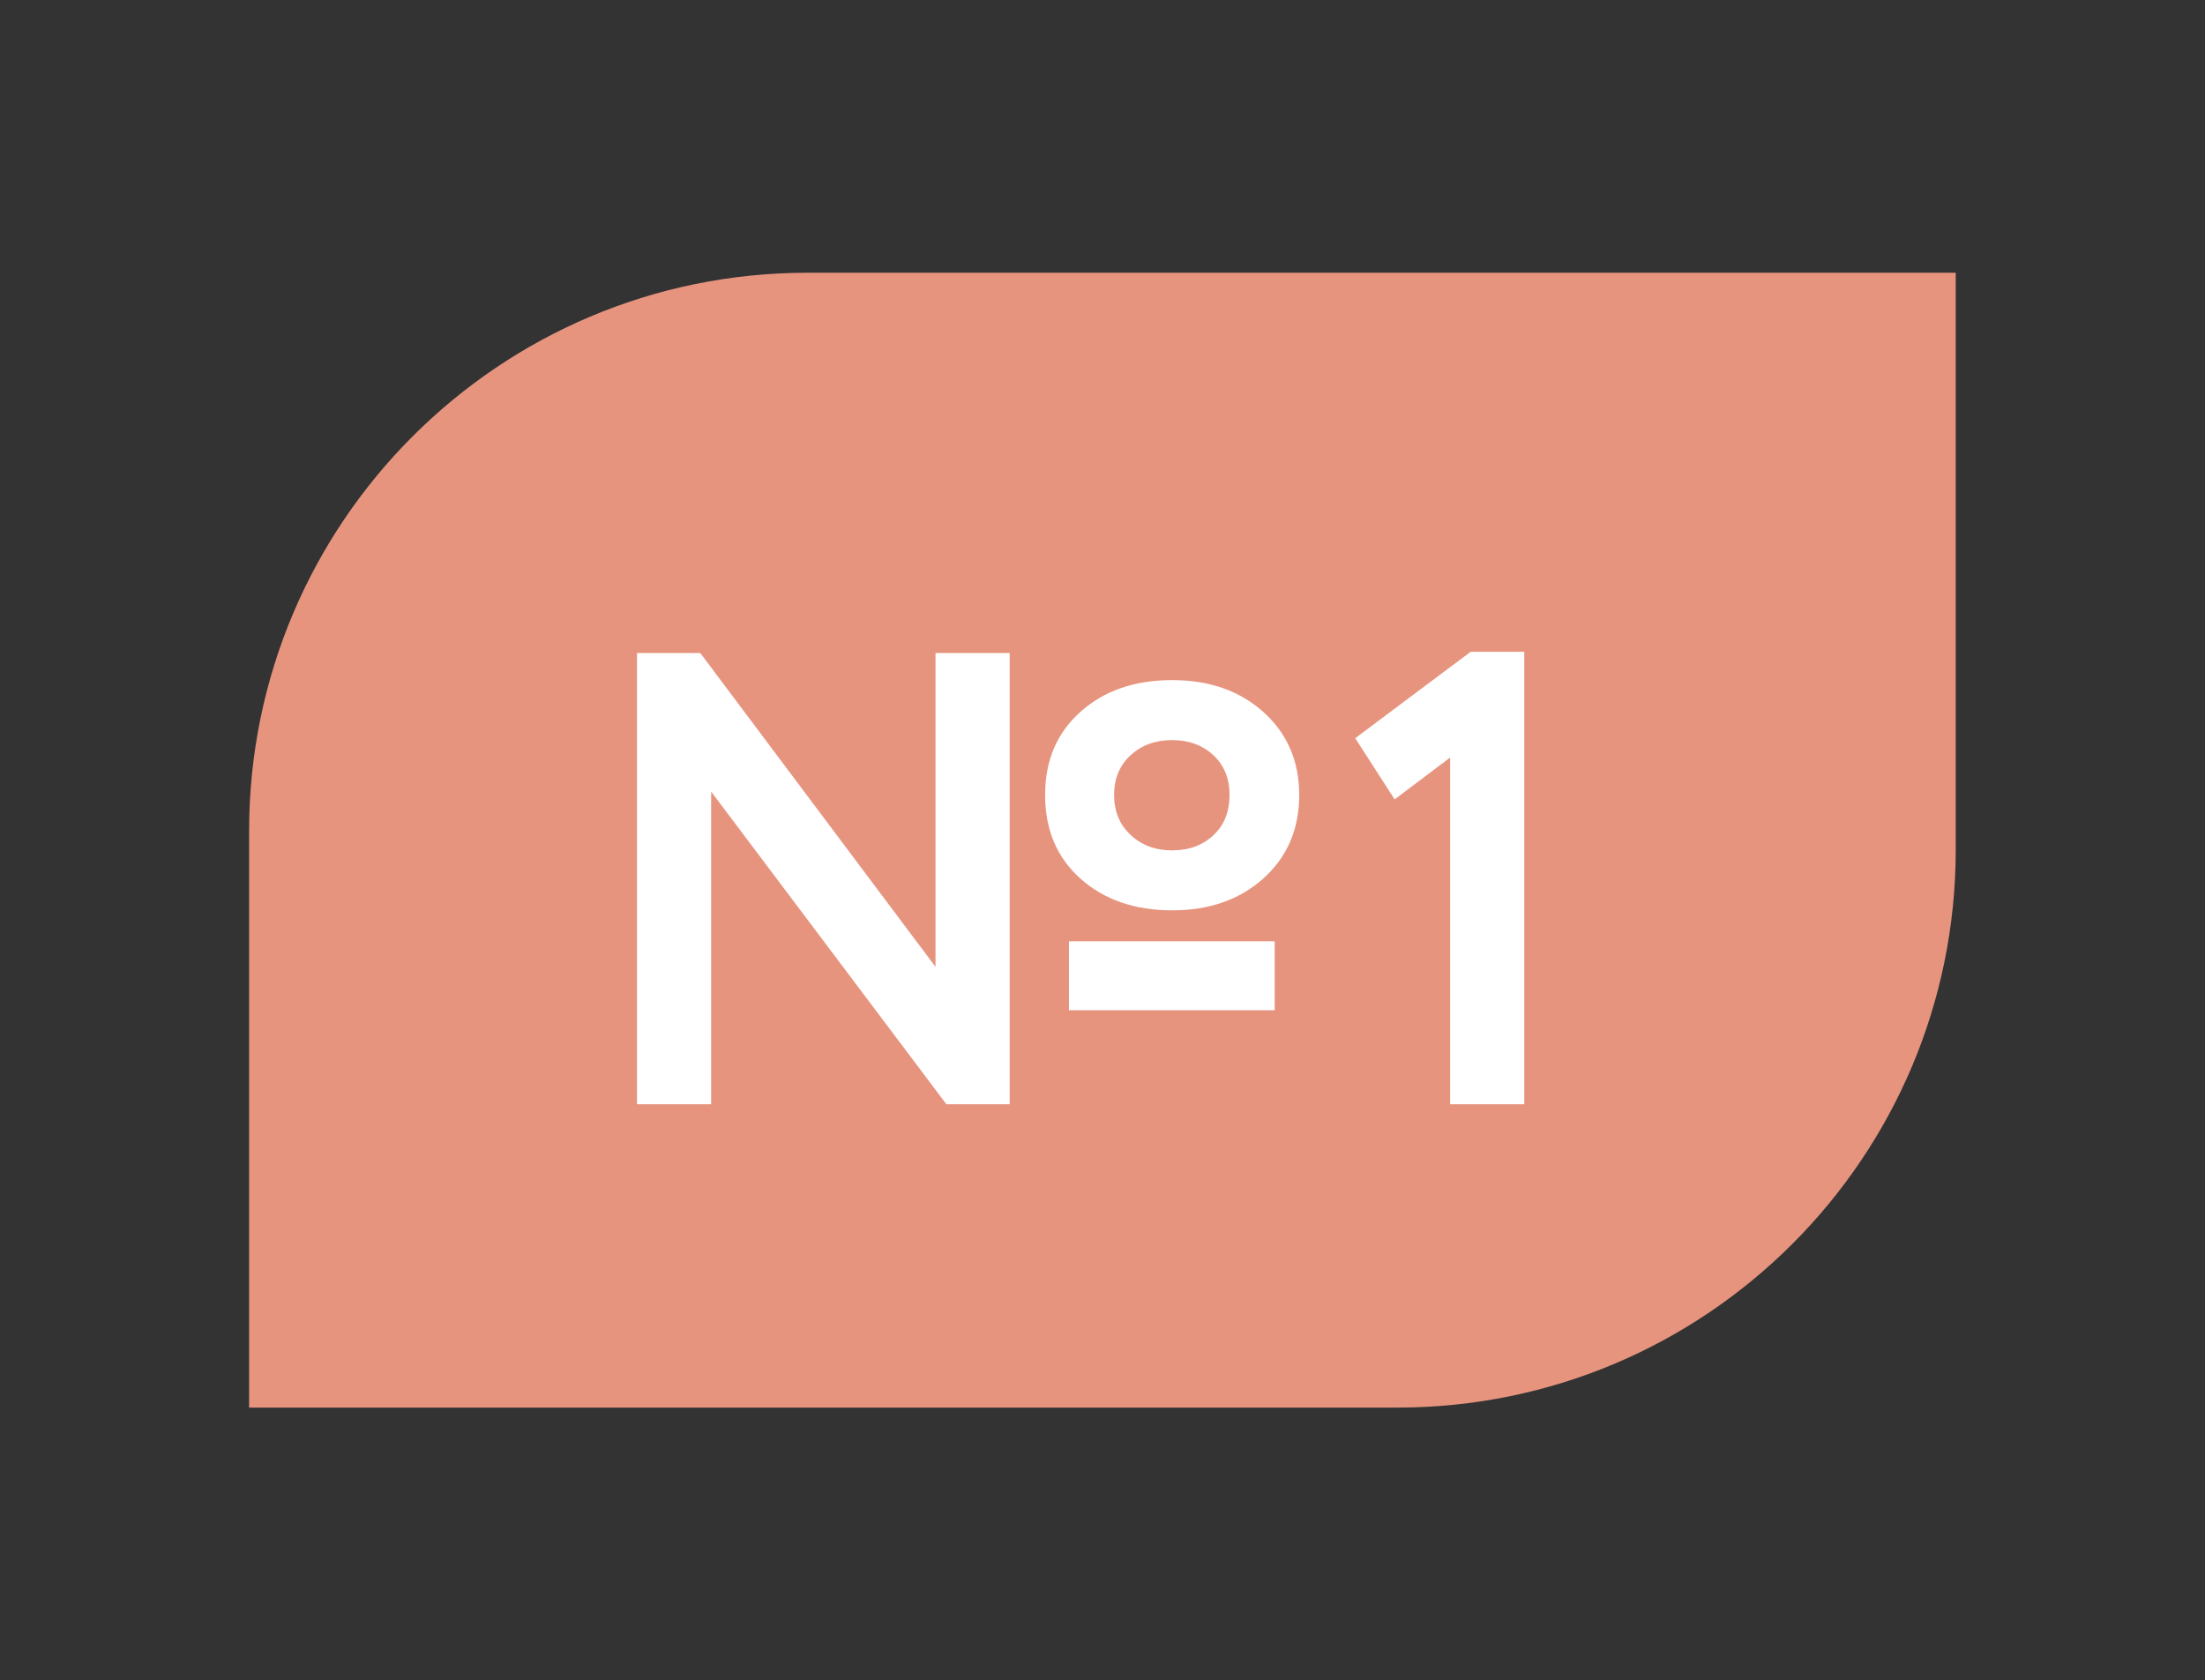 <?xml version="1.0" encoding="UTF-8"?> <svg xmlns="http://www.w3.org/2000/svg" version="1.1" id="Слой_1" x="0" y="0" viewBox="0 0 127.56 97.21" style="enable-background:new 0 0 127.56 97.21" xml:space="preserve"><rect x="0" y="0" width="127.56" height="97.21" fill="#333333" stroke="none"/><style>.st1{fill:#fff}</style><switch><g><path d="M80.83 81.44H14.41V48.09c0-17.85 14.47-32.31 32.31-32.31h66.42v33.36c.01 17.83-14.46 32.3-32.31 32.3z" style="fill:#e6947e"></path><path class="st1" d="M58.41 37.78v26.11h-3.66L41.14 45.8v18.09h-4.29V37.78h3.66l13.61 18.16V37.78h4.29zm4.1 13.06c-1.37-1.22-2.05-2.83-2.05-4.85 0-1.99.68-3.59 2.05-4.81 1.37-1.22 3.13-1.83 5.3-1.83 2.14 0 3.89.61 5.26 1.83 1.39 1.24 2.09 2.85 2.09 4.81 0 1.99-.7 3.61-2.09 4.85-1.37 1.22-3.12 1.83-5.26 1.83-2.16 0-3.93-.61-5.3-1.83zm11.23 7.61h-11.9v-3.99h11.9v3.99zM65.4 43.7c-.63.58-.95 1.35-.95 2.29 0 .95.32 1.72.95 2.31.63.6 1.44.9 2.41.9s1.76-.29 2.39-.88c.62-.58.93-1.36.93-2.33 0-.94-.31-1.71-.93-2.29-.62-.58-1.42-.88-2.39-.88s-1.77.29-2.41.88zM80.68 46.25l-2.28-3.54 6.68-5h3.1v26.18h-4.29V43.83l-3.21 2.42z"></path></g></switch></svg> 